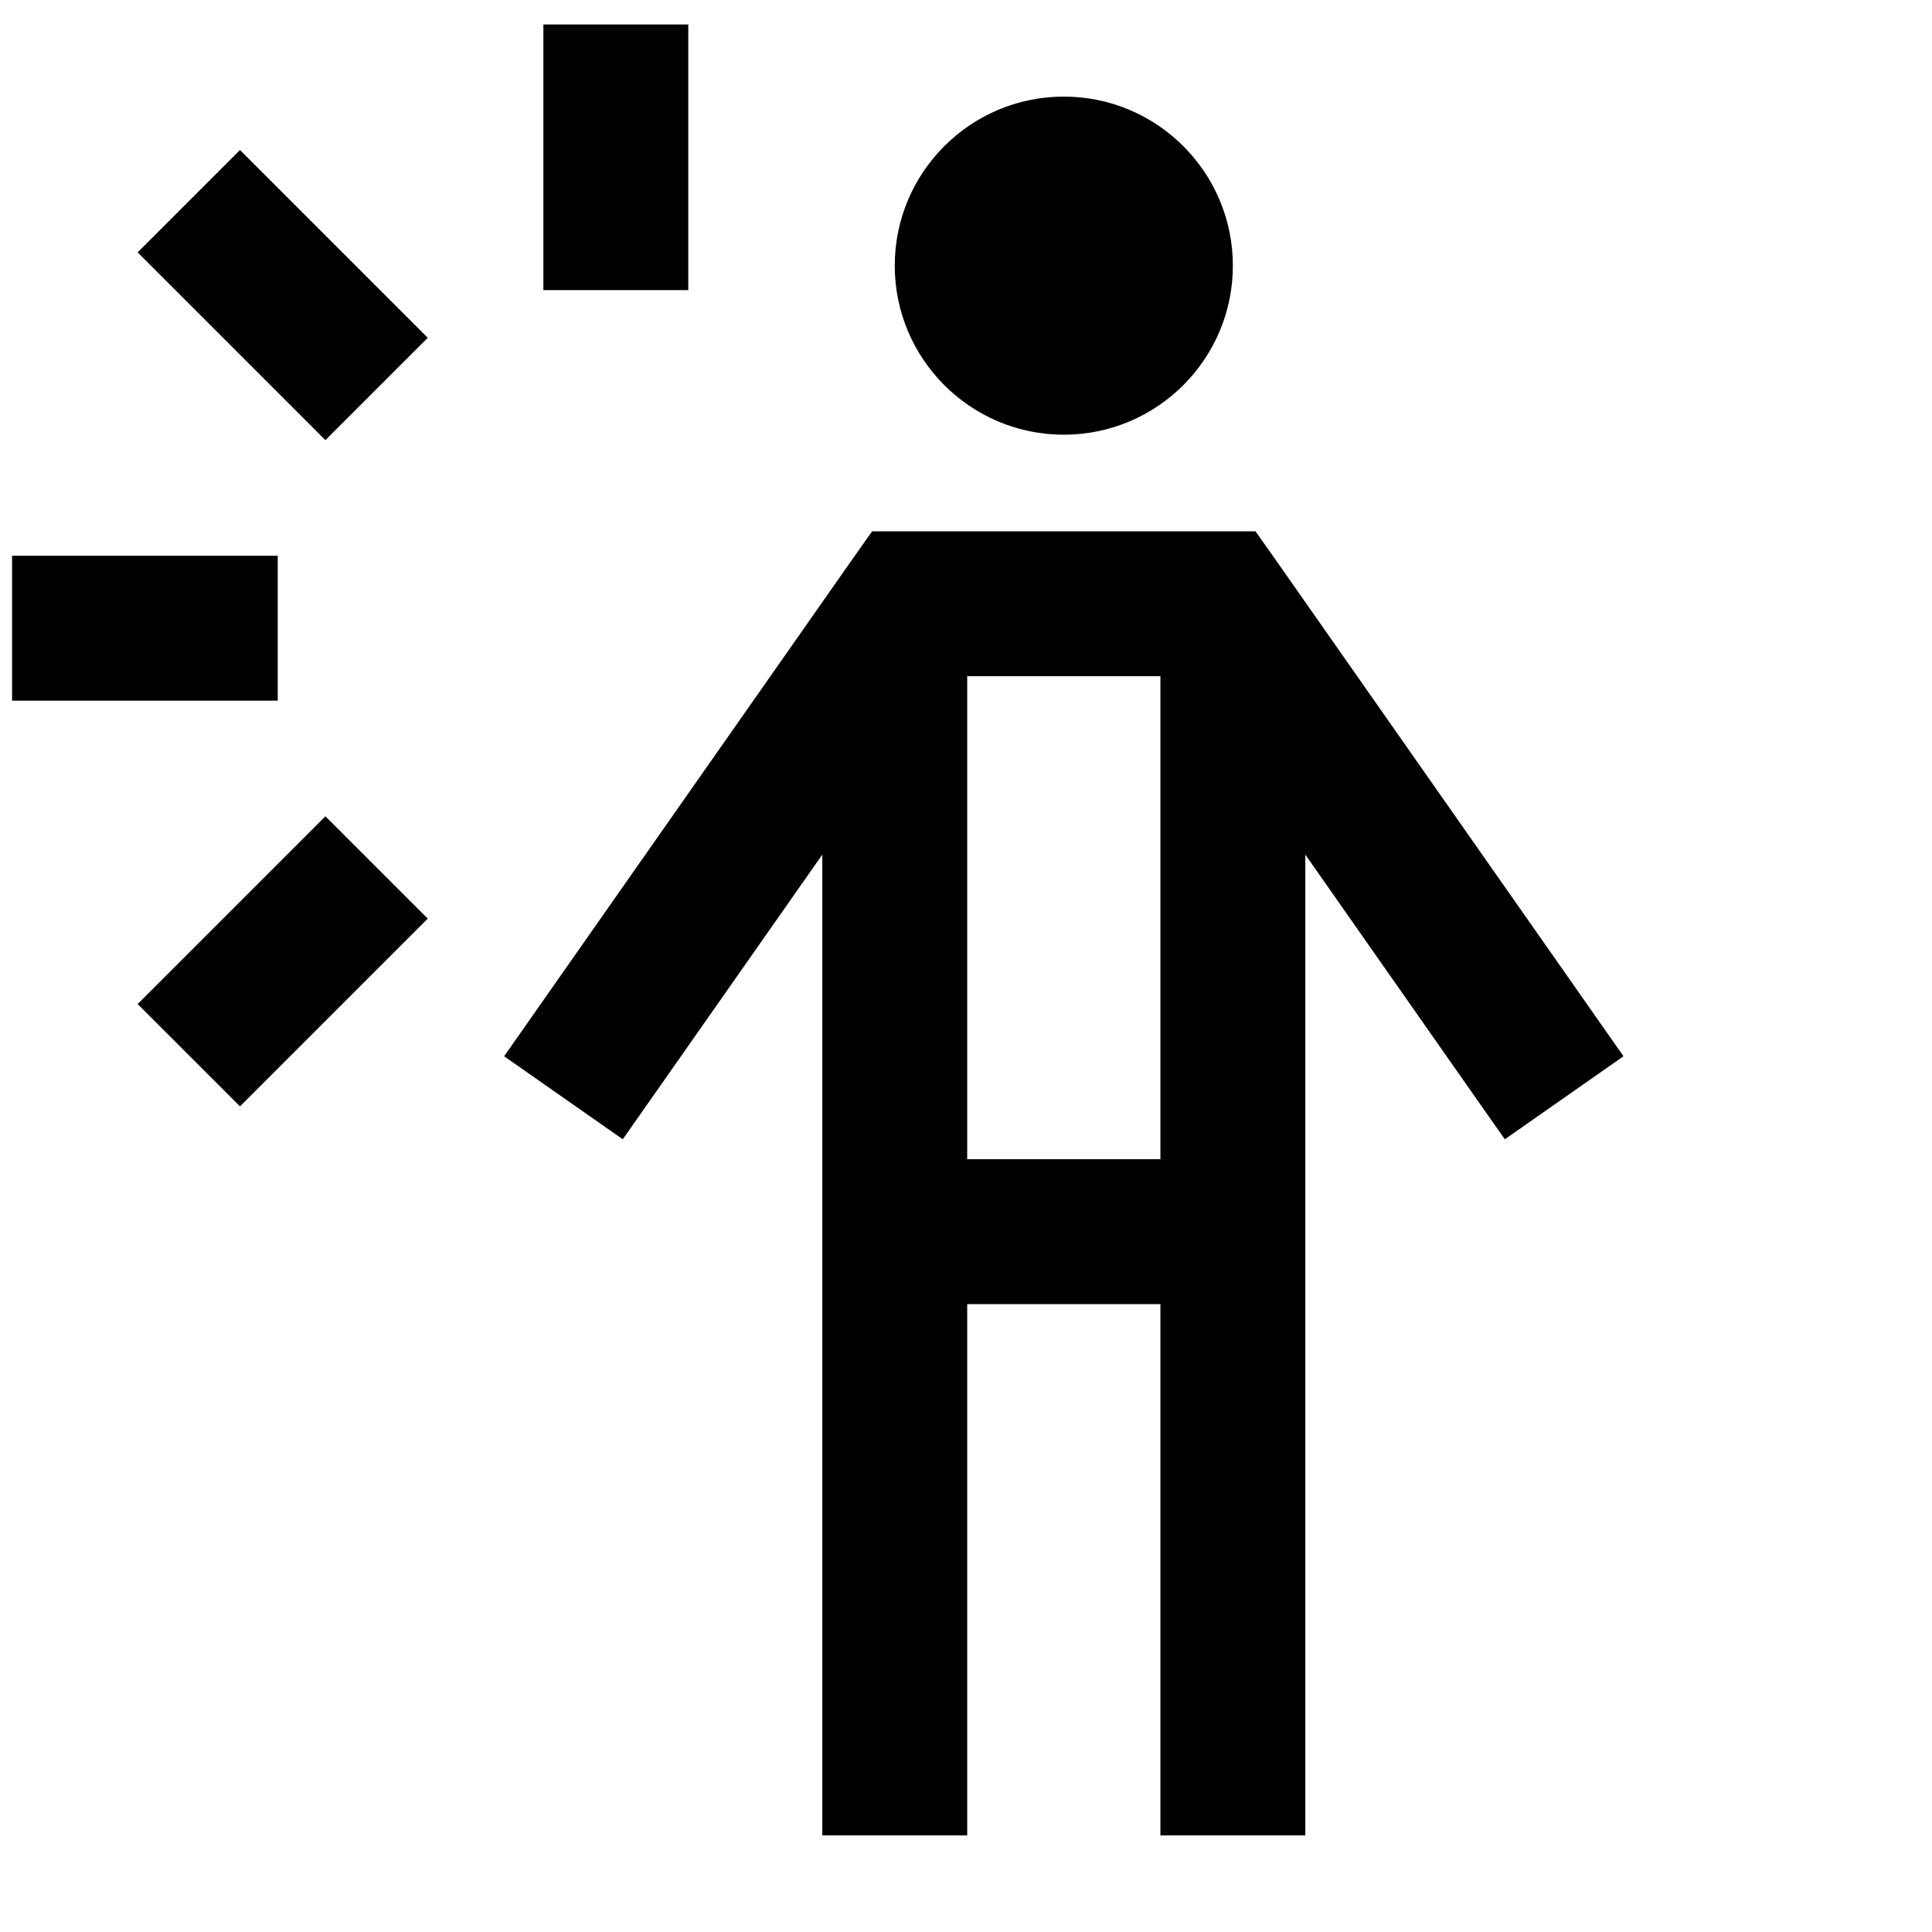 <svg xmlns="http://www.w3.org/2000/svg" viewBox="0 0 640 640"><!--! Font Awesome Pro 7.1.0 by @fontawesome - https://fontawesome.com License - https://fontawesome.com/license (Commercial License) Copyright 2025 Fonticons, Inc. --><path fill="currentColor" d="M228 96.1L180 96.1L180 8.1L228 8.1L228 96.1zM4 232.1L4 184.1L92 184.1L92 232.1L4 232.1zM96.5 349.5L79.5 366.5L45.6 332.6C69.2 309 106.9 271.3 107.8 270.4L141.7 304.3C132.3 313.7 117.2 328.8 96.4 349.6zM45.6 83.6L79.5 49.7L141.7 111.9L107.8 145.8C84.3 122.3 46.6 84.6 45.6 83.6zM296.4 88C296.4 57.1 321.5 32 352.4 32C383.3 32 408.4 57.1 408.4 88C408.4 118.9 383.3 144 352.4 144C321.5 144 296.4 118.9 296.4 88zM288.8 176L415.9 176L423.1 186.2L524 330.2L537.8 349.9L498.5 377.4C495.7 373.5 473.7 342 432.4 283.1L432.4 608L384.4 608L384.4 432L320.4 432L320.4 608L272.4 608L272.4 283.1C231.1 342.1 209 373.5 206.3 377.4L167 349.9L180.8 330.2L281.7 186.2L288.9 176zM384.4 224L320.4 224L320.4 384L384.4 384L384.4 224z"/></svg>